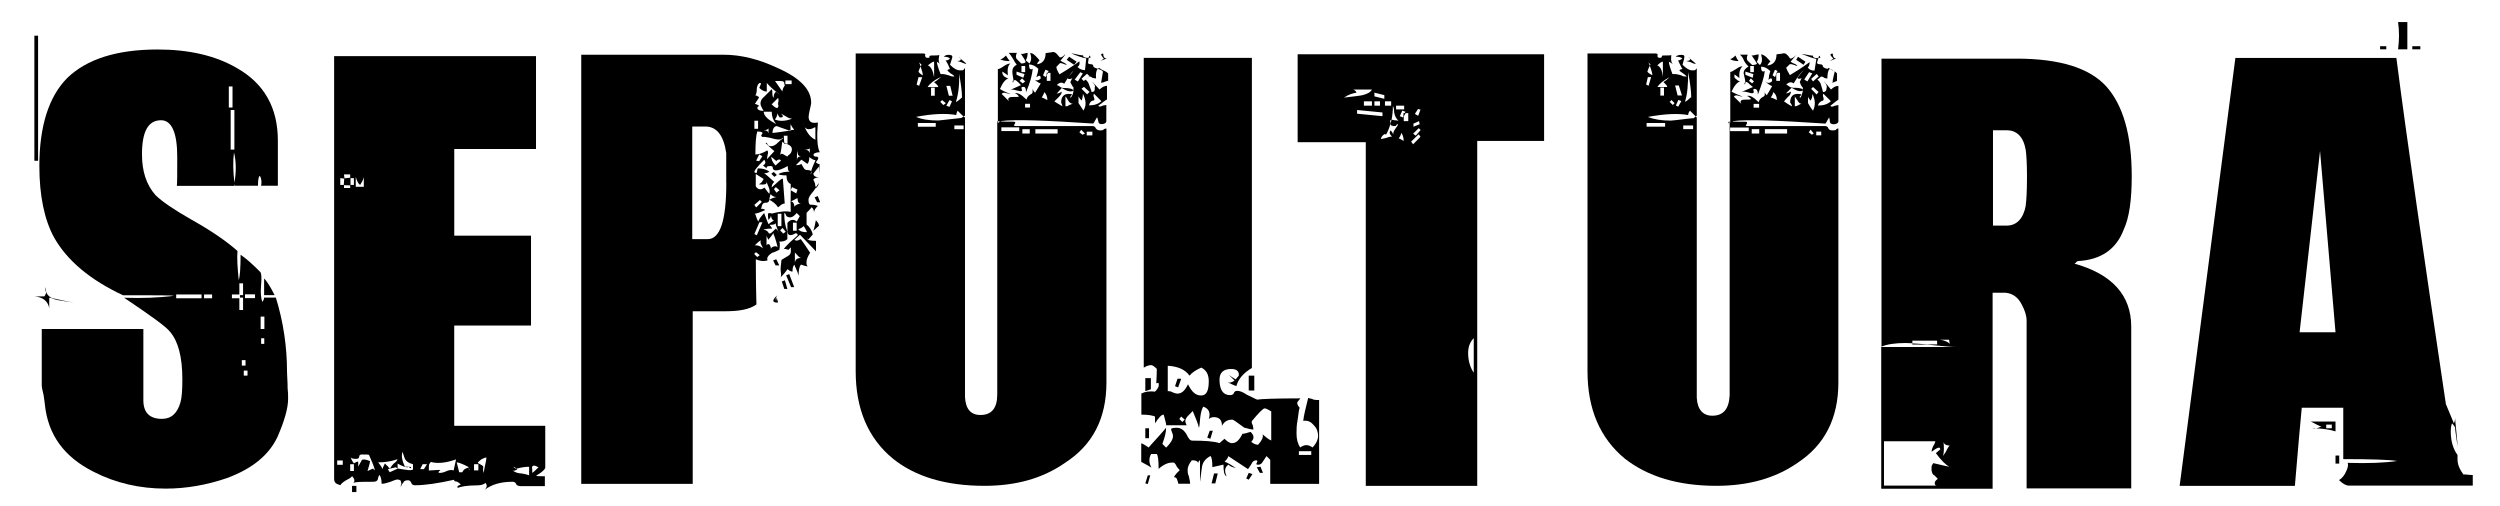 <!--
  SVG Music Logos
  Sepultura - Nation v1.0.0
  https://github.com/tiagoporto/svg-music-logos
  Copyright (c) 2016-2018 Tiago Porto (http://tiagoporto.com)
-->
<svg xmlns="http://www.w3.org/2000/svg" viewBox="0 0 200 40.5">
  <rect x="192.984" y="3.697" width=".644" height=".248"/>
  <path d="M192.588 3.944v-2.18h-.743c.1.694.1 1.437 0 2.18h.743z"/>
  <rect x="190.408" y="3.697" width=".495" height=".248"/>
  <path d="M197.096 37.978c-.347-.446-.495-.842-.495-1.238v-.347c-.34-.446-.54-1.09-.54-1.883 0-.297.05-.545.1-.644.2.198.25.347.25.347 0 .198.05.495.1.842s.1.644.1.743c0-.248-.05-.694-.1-1.24-.05-.544-.1-.89-.1-1.138 0 .198-.05.347-.1.446-.29-.694-.49-1.19-.64-1.536-1.78-11.94-3.12-21.154-3.96-27.693h-12.88l-4.46 34.232h9.22c.25-3.08.45-5.16.55-6.25h3.32v4.11c2.28 0 3.71.05 4.31.15-.99.15-2.33.2-3.96.15.05.1.05.34-.1.64-.14.34-.34.59-.59.74.3.29.55.44.79.44h9.91V38c-.29 0-.54-.05-.69-.05zm-13.128-11.394l1.635-14.515 1.238 14.51h-2.87z"/>
  <path d="M185.008 34.263c.743 0 1.387.1 1.833.248v-.79h-1.98c.4.2.65.35.84.4-.29.15-.54.2-.69.15zm1.09-.297h.446v.297h-.446v-.297z"/>
  <rect x="186.841" y="36.443" width=".297" height=".644"/>
  <path d="M165.985 21.085c.148-.148.198-.198.248-.198 1.833-.1 3.072-.94 3.666-2.526.44-.94.64-2.37.64-4.26 0-3.31-.7-5.69-2.03-7.18-1.34-1.48-3.72-2.23-7.19-2.23h-10.8v23.04c.44-.19 1.09-.29 1.93-.29.15 0 .34.01.54.02v-.21h1.98v.3h-.83c-.41-.03-.86-.07-1.15-.08v.09l1.23.01.4.04c.94.1 1.58.15 1.93.15h-6.05V39.1h8.91V23.42h1.04c.54.05.99.347 1.29.94.24.447.39.893.39 1.29v13.42h8.37V26.14c0-2.528-1.54-4.213-4.56-5.055zm-10.85 6.094h.793l.05.34c-.1-.15-.397-.3-.843-.35zm-.446 10.79l.34.34c-.15.1-.25.2-.25.34 0 .15.05.2.2.2h-4.26V35.3h4.11c0 .05-.05.198-.15.347-.1.197-.15.346-.15.494.44-.34.69-.44.69-.19l-.35.3c.44.6.79.94 1.09 1.09-.05 0-.5-.1-1.29-.29 0 0-.05.05-.1.15-.05.05-.05.2-.05.35 0 .15.05.3.15.45zm1.04-1.93c-.15.25-.25.39-.3.44.1-.25.1-.65.05-1.19 0 .2.15.35.49.35-.05.05-.15.19-.25.39zm6.34-19.62c-.2 1.09-.75 1.63-1.54 1.63h-1.09v-7.63h1.09c.79 0 1.34.49 1.53 1.58.05.34.1 1.09.1 2.13 0 1.19-.05 1.93-.1 2.28z"/>
  <path d="M146.515 6.62c.1 0 .248-.05.446-.148v-.595c-.09-.132-.3-.24-.48-.3-.1-.085-.18-.146-.21-.146l-.06.08c-.24-.05-.38-.13-.38-.22 0-.1-.1-.15-.25-.15-.2 0-.25-.1-.2-.2.03-.11.06-.2.09-.29.09-.01.17-.05.17-.05-.05-.1-.1-.15-.1-.15-.02.06-.05.13-.08.19-.02.01-.04.01-.07.01-.29 0-.39-.1-.34-.2-.05 0-.19 0-.39-.05-.25-.04-.44-.09-.54-.09.5.2.89.35 1.19.4l-.15.94c-.19 0-.39-.05-.54-.24.1-.1.15-.25.15-.44-.69.5-1.24.84-1.58 1.04-.15-.25-.25-.44-.3-.59l.3-.29c.1 0 .15 0 .3.05s.25.1.3.1c-.05-.1-.15-.15-.29-.2-.1-.05-.2-.1-.25-.15.2-.25.35-.4.45-.54-.2.2-.34.3-.49.3-.15-.25-.29-.35-.34-.39-.1-.05-.2-.05-.35 0-.2 0-.3.05-.4.05 0 .54-.25.84-.74.89.1-.15.15-.25.25-.3-.05-.1-.15-.19-.34-.39-.2-.15-.3-.2-.4-.2.1.4.1.65-.1.85l-.25-.25c.1-.15.15-.35.15-.6 0 0-.1 0-.29.05-.15.05-.25.05-.29 0 .25.35.4.6.45.7-.05.05-.2.1-.39.1l-.35-.34c-.1-.1-.1-.3 0-.49h-.64c.15.1.25.25.35.5.1.2.25.35.35.45-.25.15-.39.3-.39.54 0 .05.05.2.1.45.026.11.034.19.03.27-.055.03-.09.09-.03.18.02-.04.04-.11.05-.18.025-.01.047-.02.1-.02.1.05.15.1.247.2.1.1.2.15.25.2-.45.2-.8.35-1.04.45.194-.1.34-.1.54-.05s.35.1.397.1c.148 0 .198-.05.148-.2-.05-.1 0-.15.1-.15.15 0 .25.15.25.45.3-.79.5-1.39.55-1.88-.2.1-.3 0-.3-.343.3 0 .54.15.74.35 0 .05-.05.15-.1.35 0 .2-.05.3-.05.35.2-.19.3-.15.3.1-.2.2-.39.2-.64-.05.25.25.49.4.64.45-.19.35-.34.59-.44.74-.1-.15-.2-.25-.2-.35.05.1.05.2.05.3 0 .05-.05.15-.2.2-.142.1-.242.2-.29.4-.43-.43-.74-.59-.95-.49.08-.01.18.06.36.24-.1.044-.245.044-.54.044-.3 0-.4.15-.25.35l-.6-.59c.05-.1.15-.1.25-.1.2.05.35.1.45.1-.4-.15-.698-.3-.89-.395.192-.45.44-.74.69-.84-.1 0-.2-.05-.3-.15-.15-.1-.2-.2-.15-.3v-.1l.393.3c-.05-.45.05-.79.25-.94-.15 0-.296.05-.494.2-.25.15-.392.25-.49.25V9.8c-.02.01-.04.022-.05.022v21.8c-.05 1.09-.497 1.635-1.39 1.635-.74 0-1.19-.49-1.24-1.432V9.4l-.08-.084-.17.137c-.64.05-1.24.15-1.83.197-.74 0-1.34-.098-1.83-.296 1.34-.25 2.43-.297 3.22-.15 0-.1.05-.25.15-.346l.46.46.08-.064V5.48s-.05 0-.1.1c0 .048-.1.048-.29.048-.2 0-.45-.148-.75-.446.1-.347.15-.545.15-.644 0-.1-.05-.15-.25-.15s-.35.05-.45.15c.3 0 .445.05.544.148-.15.1-.25.15-.35.15.1.197.2.445.35.692-.144 0-.194.05-.244.1 0 .05.1.098.3.247.15.1.25.198.29.248-.15 0-.3 0-.45-.1-.2-.048-.35-.098-.495-.098h-.2c-.19-.495-.29-.842-.29-.99.2.098.3.197.398.247-.2-.1-.25-.347-.2-.793 0 .05-.2.05-.6.05-.15 0-.2.04-.15.09 0 .05-.05.1-.2.1-.1 0-.2-.1-.15-.2.05-.1-.05-.15-.15-.15H127V29.7c0 3.023 1 5.35 2.98 6.986 1.83 1.436 4.26 2.18 7.33 2.18 2.53 0 4.71-.596 6.49-1.834 2.18-1.437 3.27-3.567 3.27-6.44v-20.31c-.05 0-.1 0-.15.05-.05.098-.15.098-.346.098-.15 0-.25-.05-.3-.148-.05-.15-.15-.198-.3-.198h-6.19c-.15 0-.15-.05-.05-.15.05-.147.05-.197-.1-.197h-.54c-.16 0-.33-.01-.49-.013l.05-.036c1.14-.15 3.62-.05 7.38.2.05-.05.1-.15.15-.25.05-.1.1-.147.15-.247 0 .05.05.15.05.3s.1.25.29.25c.25 0 .398-.1.398-.25V8.41s-.1 0-.29.05c-.2.1-.3.1-.35 0 .248-.198.495-.396.64-.495V6.87c-.2 0-.4.1-.593.296-.2-.248-.4-.495-.55-.644 0 0 .05.1.15.2.05.147.1.247.05.296 0 .248-.1.347-.29.347 0-.05-.05-.198-.15-.545-.05-.198-.15-.347-.3-.446l.3-.248c.05 0 .15 0 .25.1.1.05.2.05.25.05 0-.338.05-.58.15-.743.02 0 .032-.002.043 0 .08.014.15.04.22.065.05.04.12.088.175.133-.15.6-.2.9-.15.9zm-6.886-.644v-.248l.64.198-.05.297-.6-.247zm.54.693l-.25-.2.15-.2.25.25-.15.15zm.15-.9h-.3v-.49h.29v.49zm-7.19 1.88h-.3v-.64h.29v.64zm1.14.89l-.2-.1.2-.45.24.1-.25.44zm.79-2.73c.14.79.24 1.48.24 1.98-.05 0-.15.09-.25.19s-.2.15-.25.15c.2-.6.25-1.39.25-2.33zm-.75 1.04l.25.79h-.35l-.2-.8h.29zM133.72 8l.25.25-.15.15-.25-.25.15-.148zm-.69-3.07v1.24c-.05-.546-.2-.843-.445-.94.2-.2.348-.3.447-.3zm.546 1.24c-.2.197-.4.346-.498.395.2.197.3.296.3.395h-.79c.15-.245.5-.543.99-.79zm-1.687-1.19c0 .05.1.1.15.2-.02.01-.04.055-.05.082.12.333.2.604.2.758-.2-.1-.35-.196-.4-.295.07-.228.14-.372.2-.46-.04-.097-.06-.173-.11-.283zm-.05 1.19h.25l-.2.692-.2-.1.14-.593zm1.38 3.962h-1.49V9.84h1.48v.297zm2.23.198h-.79v-.295h.79v.297zm9.86.2h.39v.297h-.4v-.298zm-.45-.15l.24.3-.15.1-.25-.2.15-.198zm-6.56-.643h.12l-.16.15.03-.15zm2.89.594h1.78v.35h-1.78v-.34zm-1.04 0h.59v.35h-.6v-.34zm-.25-.14v.3h-1.49v-.29h1.48zm.84-1.58h-.45v-.3h.44v.3zM142 5.58l.2.097-.055.135-.045.01-.01.126-.09.22-.196-.15.197-.447zm-.346 2.23c.148-.2.198-.35.198-.448.198.15.297.344.297.64-.2-.1-.4-.197-.5-.197zm.743-1.34h-.296v-.52l.06-.125h.24v.645zm1.487 1.932c-.15.1-.248.1-.298.1v-.79s.05.1.197.294c.1.198.198.297.347.297-.05 0-.147.05-.247.1zm.277-2.22c-.02.034-.07.15-.18.384.1.297.2.396.2.396.05 0 .05.09.05.25v.05c-.05.2-.1.4-.19.55-.1 0-.1-.1.05-.2.05-.05 0-.1-.29-.1-.39 0-.59.25-.59.695.1.1.15.25.15.3-.29-.145-.49-.294-.64-.393.05-.05.15-.2.3-.347.2-.15.25-.3.25-.45-.15.1-.25.15-.39.15l.45-.446c.4.25.69.35.94.2v-.01c-.1-.15-.35-.19-.79-.19-.15 0-.3-.05-.4-.15-.1-.05-.14-.1-.19-.1.2-.2.4-.25.6-.1.35-.59.64-.94.79-1.04-.24.25-.39.5-.49.6.05.1.23.1.42-.03zm.17.19l.4-.6.25.1-.39.644-.24-.148zm.7 2.473c-.2-.25-.3-.448-.39-.597v-.54c0 .1.1.195.2.344.1-.14.15-.29.15-.54.25.5.25.94.05 1.34zm.79-.795c.05 0 .1-.1.05-.25-.05-.1-.05-.25 0-.3l.6.593c-.25.25-.59.35-1.04.35.05-.196.2-.344.4-.394zm-.34-.69l-.15.2-.44-.45.15-.15.45.4zm-.44-.85l-.15-.2.45-.396.15.2-.44.395z"/>
  <path d="M146.614 4.786c.148-.05.248-.1.297-.1-.19 0-.29-.147-.29-.395-.25 0-.25.1.05.4-.2.15-.3.2-.35.2.05 0 .15-.05.3-.1z"/>
  <polygon points="144.435,4.935 143.84,4.539 143.692,4.786 144.286,5.183"/>
  <path d="M138.836 4.44c-.182.182-.337.282-.426.284.152.11.367.162.674.162-.15-.2-.198-.347-.248-.446z"/>
  <path d="M135.27 4.985c.198.1.347.15.396.1-.297-.25-.495-.397-.595-.546.25.19.15.34-.19.34.05 0 .15.05.4.1z"/>
  <path d="M103.812 4.34v7.036h5.45V38.87h8.916V11.276h5.35V4.34h-19.716zm9.264 5.55l.446-.2.05.25-.496.197V9.89zm-.68-.862l-.113.02-.015.267-.035.08-.248-.1.198-.446.248.09-.03.08zm-.708-.575h.644v.297h-.644v-.297zm-.89-.347h.494v.347h-.495v-.347zm-.844-.694l.793.198v.297l-.793-.198v-.3zm0 .694h.446v.347h-.446v-.347zm-1.684-.942h1.486c-.1.198-.347.347-.743.446-.198.05-.693.1-1.486.198.347-.248.694-.347.99-.396-.05-.15-.148-.198-.247-.248zm1.486.942v.347h-.644v-.347h.644zm-1.188.99V8.8l2.03.197v.297l-2.03-.197zm2.823.99c.2 0 .3 0 .3-.05.05-.098.1-.098.15-.098 0 .05-.05.15-.2.347-.15.198-.19.347-.19.495 0-.1-.1-.248-.19-.347-.15.148-.1.297.1.495-.1 0-.2 0-.44.1-.25.048-.39.098-.44.098 0-.1.05-.198.15-.297.1-.1.2-.15.25-.05.16-.28.27-.57.35-.86 0-.02-.01-.02 0-.04 0-.1 0-.2-.05-.2.03-.05.08-.08.14-.08.07-.36.11-.72.11-1.11.05.05.1.25.1.49.05.29.15.49.35.69 0 0-.1-.05-.35-.05-.07-.03-.14-.04-.21-.03-.02.1-.05.2-.08.31-.01.11.06.16.19.16zm.5.992c.15-.198.2-.347.2-.446.15.148.2.396.2.644-.2-.1-.29-.198-.39-.198zm.75-1.387h-.34v-.38l.15-.26h.21v.65zm.4 1.84l-.15-.2.6-.59.15.2-.59.6zm.2-.69l-.19-.15.45-.44.15.15-.39.45zm.2-1.58l-.25-.15.25-.39.2.05-.19.5zm4.46 20.56c-.3-.44-.45-.99-.45-1.58 0-.49.15-.89.45-1.19v2.78z"/>
  <path d="M105.05 31.934c-.248-.05-.396-.1-.396-.1-.198.793-.347 1.388-.396 1.834.347-.05.595.05.842.347.248.248.347.545.347.842 0 .297-.15.644-.446.94-.34-.247-.64-.247-.99 0-.19-.296-.29-.643-.29-1.138 0-.3 0-.65.1-1.14.05-.45.1-.75.15-.9-.19-.2-.24-.4-.14-.5l.2-.25c-1.98 0-3.17.05-3.46.1-.15-.05-.39-.2-.84-.4-.29-.2-.54-.3-.74-.3-.15 0-.25.05-.29.2-.05.09-.15.14-.3.14-.54 0-.84-.4-.84-1.24 0-.55.3-.85.94-.85.45 0 .65.2.6.54l-.25.29c-.25-.15-.39-.25-.54-.35l.45.44c-.1.09-.29.19-.59.19.05 0 .2 0 .35.1.2.1.34.15.39.15.15-.54.55-1.04 1.24-1.44V4.63H91.5V29.4c.05 0 .15-.05.2-.1.1-.04.25-.09.395-.09.1 0 .25.1.448.3 0 .62-.04 1-.043 1.16.02-.02.052-.03.1-.03.1-.05.1.05.1.2 0 .1-.1.3-.3.49-.444-.05-.79 0-1.09.15v1.69c.497 0 .844.05 1.09.15v.545c.3-.446.497-.694.696-.694.1.4.2.7.2.85h1.63c-.05-.15-.1-.24-.1-.34 0-.15.1-.3.25-.45l.344-.35c.25.59.447 1.09.496 1.34.05-.1.05-.35.1-.79.048-.45.147-.75.247-.9.445.15.594.49.445.99.1-.1.25-.15.398-.15.45 0 .65.24.65.69.2-.35.447-.49.843-.49.05 0 .34.19.94.64.05 0 .15.05.39.1.2.05.29.05.34.05 0-.05 0-.15-.05-.35-.1-.15-.1-.3-.05-.35.54-.65.89-.99.99-.99.15 0 .29.1.54.24v2.33c-.25-.1-.45-.3-.7-.5.1.2-.05.5-.35.84-.2 0-.4-.1-.55-.24.25-.25.25-.49-.05-.79-.05 0-.15.05-.35.1-.15.05-.25.05-.3.05-.25.5-.5.75-.84.75-.2 0-.4-.15-.6-.35l-.4.35c-.45-.15-1.19-.2-2.18-.2-.15 0-.3-.15-.45-.49-.2-.34-.45-.54-.79-.54-.3 0-.45.05-.45.1s0 .1.05.2c.05.15.1.25.1.35 0 .3-.2.59-.55.94l-.3-.3c.2-.54.3-.94.3-1.29-.15.2-.4.45-.69.79-.3.34-.55.59-.7.79-.3-.2-.45-.29-.6-.34v1.49c.46.25.73.39.82.46-.22-.38-.22-.76-.03-1.09h.45c.1.1.15.49.15 1.19.39-.35.79-.55 1.24-.5.05.05.15.15.2.3.1.15.2.25.25.3-.4.39-.55.59-.35.59.1 0 .15.15.24.5h.94c0-.15-.05-.35-.1-.6-.1-.2-.1-.39-.1-.49 0-.25.1-.49.34-.79.35 0 .5.1.5.25 0-.1.05-.2.15-.25v1.74c.05-.4.1-.74.15-1.14.05-.45.3-.74.69-.94.1.1.15.4.15.89l.89-.2c0 .55.05.84.25.94-.2-.44-.15-.74.15-.94.05.05.15.15.34.2.19.05.29.1.34.15-.4-.3-.74-.5-.99-.59.2-.195.29-.344.29-.443.74.496 1.28.84 1.58 1.04.05-.05.15-.2.3-.45.05-.15.2-.25.35-.25.1 0 .15.05.05.2-.05.1-.05.15.1.15.14 0 .29-.05.39-.25l.29-.44.3.294v1.93h3.91V32c-.14.005-.29.005-.54-.045zm-10.453 1.834l-.248-.248.14-.198.29.248-.2.198zm1.486-2.13c-.446 0-.743-.298-1.04-.893-.248.495-.495.743-.842.743-.14 0-.24-.05-.39-.1-.15-.098-.29-.098-.39-.098v-2.03c.8.05 1.39.297 1.74.792.2-.248.5-.446.94-.644.4.198.6.545.6 1.09 0 .792-.2 1.14-.6 1.14zm8.818 4.755h-.99v-.297h.99v.297z"/>
  <polygon points="100.542,37.384 100.79,37.83 101.037,37.83 100.839,37.335"/>
  <polygon points="99.7,38.276 99.898,38.375 100.195,37.929 99.898,37.83"/>
  <polygon points="96.777,34.461 96.579,35.006 96.826,35.105 97.025,34.461"/>
  <polygon points="96.926,38.672 97.223,38.672 97.421,37.879 97.124,37.879"/>
  <rect x="91.625" y="34.263" width=".297" height=".793"/>
  <polygon points="91.625,38.672 91.823,38.721 92.021,38.028 91.823,38.028"/>
  <polygon points="94.003,30.894 94.25,30.993 94.498,30.3 94.201,30.3"/>
  <rect x="99.898" y="30.052" width=".446" height="1.189"/>
  <polygon points="91.625,30.25 92.071,30.25 92.071,31.142 91.625,31.29 91.625,30.25"/>
  <path d="M88.652 6.47v-.593c-.14-.14-.297-.22-.476-.277-.107-.084-.237-.17-.267-.17-.02.015-.04.05-.06.075-.24-.053-.39-.137-.39-.223 0-.1-.05-.148-.25-.148-.15 0-.2-.1-.15-.198 0-.11.02-.2.04-.29.08-.017.16-.057.16-.057-.05-.1-.1-.15-.1-.15-.02.05-.05.12-.07.18-.03 0-.05.01-.08.01-.25 0-.4-.1-.35-.2-.05 0-.15 0-.4-.05-.2-.05-.4-.1-.55-.1.49.2.89.35 1.19.39l-.1.94c-.2 0-.4-.05-.6-.25.15-.1.2-.25.15-.45-.69.49-1.24.84-1.59 1.04-.15-.25-.25-.45-.25-.6l.29-.3c.05 0 .15 0 .25.05.15.05.25.1.29.1-.05-.1-.15-.15-.25-.2-.1-.05-.2-.1-.25-.15.2-.25.35-.4.4-.55-.15.2-.3.3-.45.3-.2-.25-.3-.35-.39-.4-.1-.05-.2-.05-.35 0-.15 0-.3.05-.4.05 0 .54-.25.84-.69.89.05-.15.15-.25.2-.3-.05-.1-.15-.2-.35-.4-.15-.15-.3-.2-.4-.2.14.39.09.64-.05.84l-.3-.25c.1-.15.15-.35.15-.6 0 0-.1 0-.25.05s-.25.05-.3 0c.24.35.39.6.39.7-.05.05-.15.1-.35.1l-.35-.35c-.1-.1-.1-.3 0-.5h-.65c.1.1.2.25.35.49.1.2.2.35.29.45-.25.15-.35.3-.35.55 0 .05 0 .2.05.45.02.09.03.18.04.25-.07.04-.1.1-.04.19.02-.04.05-.12.06-.18.03-.01.08-.02.14-.02.05.05.15.1.25.2l.19.2c-.45.2-.79.35-.99.44.15-.1.34-.1.49-.05.25.05.4.1.45.1.15 0 .15-.05.1-.2-.05-.1 0-.15.15-.15s.2.14.2.44c.34-.79.49-1.39.54-1.88-.2.1-.3 0-.3-.35.29 0 .54.14.74.34 0 .05 0 .15-.05.34-.05.2-.1.29-.1.34.25-.19.35-.15.35.1-.15.15-.32.19-.48.1.17.15.33.26.48.3-.2.34-.35.59-.45.74-.15-.15-.2-.25-.2-.35v.3c0 .05-.05.15-.19.2-.15.1-.25.2-.3.4-.43-.43-.74-.59-.95-.49.09-.01.21.06.35.24-.05.04-.24.04-.54.04-.3 0-.4.15-.25.35l-.59-.59c.05-.1.15-.1.25-.1.2.05.35.1.45.1-.4-.15-.7-.3-.84-.4.19-.45.39-.75.69-.85-.1 0-.2-.05-.35-.15-.1-.098-.15-.197-.15-.296v-.1l.44.3c-.05-.45 0-.795.2-.94-.1 0-.3.05-.5.194s-.4.25-.5.25V9.7H80l-.17.15V9.7h-.05v21.86c0 1.09-.45 1.638-1.34 1.638-.794 0-1.19-.493-1.24-1.435V9.395c-.02 0-.06-.03-.11-.075l-.19.12c-.597.05-1.24.15-1.835.2-.74 0-1.336-.09-1.78-.29 1.29-.25 2.38-.3 3.22-.15 0-.1.05-.25.1-.347.23.228.384.384.484.47l.11-.074V5.48c-.05 0-.1 0-.1.1-.05.048-.15.048-.3.048-.25 0-.5-.148-.8-.446.1-.347.19-.545.19-.644 0-.1-.1-.15-.296-.15s-.29.05-.39.15c.25 0 .396.05.495.148-.1.1-.2.15-.35.15.15.197.25.445.35.692-.1 0-.2.05-.2.1s.1.098.25.247c.2.1.296.198.296.248-.1 0-.25 0-.45-.1-.2-.048-.348-.098-.496-.098h-.15c-.2-.495-.3-.842-.3-.99.15.098.298.197.348.247-.2-.1-.25-.347-.15-.793-.05.05-.25.05-.6.05-.146 0-.196.04-.196.09.05.05 0 .1-.15.1-.145 0-.195-.1-.195-.2.05-.1 0-.15-.15-.15h-5.4V29.7c0 3.023.99 5.35 2.97 6.986 1.78 1.436 4.21 2.18 7.33 2.18 2.53 0 4.66-.596 6.44-1.834 2.23-1.437 3.32-3.567 3.32-6.44v-20.31c-.05 0-.1 0-.2.05-.05.098-.15.098-.345.098-.1 0-.2-.05-.3-.148-.05-.15-.15-.198-.3-.198h-6.1c-.15 0-.2-.05-.1-.15.1-.148.05-.198-.1-.198h-.54c-.14 0-.29-.017-.47-.02l.02-.03c1.14-.15 3.62-.05 7.38.198.05-.05.1-.15.15-.248.05-.1.1-.148.15-.248.05.05.05.148.1.297 0 .147.1.247.247.247.25 0 .4-.1.4-.248V8.402s-.1 0-.297.05c-.2.1-.293.1-.343 0 .296-.198.494-.396.693-.495v-1.09c-.2 0-.398.1-.597.297-.247-.248-.445-.495-.594-.644 0 0 .05.1.15.2.1.147.1.247.05.296.05.248-.05.347-.242.347 0-.05-.05-.198-.19-.545-.05-.198-.15-.347-.3-.446l.3-.248c.05 0 .15 0 .25.1.15.05.25.05.3.05-.04-.34 0-.586.11-.748.03 0 .07 0 .09.004.06.01.14.052.21.078.04.035.08.066.14.12l-.15.892c.1 0 .25-.05.494-.15zm-7.332-.494v-.248l.644.198-.1.297-.544-.247zm.496.693l-.248-.2.198-.2.248.25-.198.15zm.198-.9h-.297v-.49h.297v.49zM74.78 7.66h-.296v-.644h.297v.644zm1.933-1.833c.15.793.248 1.486.248 1.982-.05 0-.09.09-.24.19-.1.1-.2.15-.25.15.2-.6.3-1.39.25-2.33zm-.694 1.04l.19.793h-.3l-.2-.793h.3zm-.05 1.14l.19.1-.2.445-.25-.1.25-.445zm-.3.247l-.2.15-.25-.25.15-.147.3.247zm-.94-3.32v1.24c-.1-.546-.25-.843-.5-.942.24-.198.39-.297.49-.297zm.54 1.24c-.25.198-.4.346-.55.396.25.198.34.297.34.396h-.85c.15-.247.49-.545 1.04-.792zm-1.74-1.19l.2.2c-.02.018-.05.077-.08.136.1.306.18.56.18.706-.2-.1-.3-.198-.35-.297.06-.19.12-.32.17-.41-.04-.11-.07-.21-.12-.34zm-.05 1.19h.3l-.25.693-.2-.1.15-.593zm1.39 3.963h-1.44V9.84h1.43v.297zm2.23.198h-.75v-.297h.74v.297zm9.85.198h.44v.297h-.45v-.297zm-.45-.148l.3.297-.2.1-.25-.2.15-.197zm-3.67-.05h1.78v.347h-1.78v-.347zm-1.04 0h.59v.347h-.59v-.347zm-.25-.148v.297h-1.43v-.297h1.44zM82.4 8.6h-.394v-.296h.396V8.6zm1.24-3.02l.25.098-.068.135-.08.014-.017.182-.084.16-.2-.15.2-.45zm-.3 2.23c.1-.2.2-.348.2-.447.15.15.25.347.25.644-.2-.1-.35-.198-.447-.198zm.697-1.34h-.295v-.466l.1-.177h.196v.644zm1.488 1.933c-.09.1-.19.1-.29.1V7.71s.1.1.2.297c.1.198.25.297.4.297-.05 0-.15.05-.3.1zm.31-2.215c-.04.043-.11.156-.21.382.15.297.2.396.25.396v.298c0 .197-.1.395-.2.544-.1 0-.05-.1.05-.198.1-.05 0-.1-.24-.1-.394 0-.593.25-.593.694.05.1.1.248.1.297-.25-.14-.496-.29-.645-.39l.346-.34c.15-.15.25-.29.25-.44-.15.1-.3.15-.4.15l.397-.44c.398.25.745.35.94.2-.096-.15-.344-.2-.74-.2-.2 0-.297-.05-.396-.15-.1-.04-.2-.09-.2-.09.198-.2.396-.25.595-.1.1-.17.19-.31.27-.44h-.02l.1-.12c.16-.25.29-.41.39-.47l-.39.47c-.03.04-.06.08-.09.13.09.08.23.07.44-.04zm.14.184l.45-.595.2.1-.394.643-.25-.148zm.7 2.477c-.15-.25-.295-.45-.394-.6v-.54c.05.1.1.19.25.34.05-.15.1-.3.1-.55.25.49.3.94.05 1.33zm.794-.8c.1 0 .1-.1.05-.25-.05-.1-.05-.25 0-.3l.59.59c-.25.25-.6.34-.99.34.05-.2.14-.35.34-.4zm-.3-.7l-.2.2-.45-.45.2-.15.44.4zm-.45-.85l-.2-.2.44-.4.2.19-.45.39z"/>
  <polygon points="86.126,4.935 85.531,4.539 85.333,4.786 85.927,5.183"/>
  <path d="M76.91 4.985c.25.1.348.15.397.1-.297-.25-.495-.397-.595-.546.248.19.198.34-.148.34 0 0 .15.05.347.1z"/>
  <path d="M88.256 4.786c.148-.05.248-.1.297-.1-.198 0-.297-.147-.297-.395-.248 0-.198.1.05.4-.198.15-.297.2-.347.2.04 0 .14-.05.29-.1z"/>
  <path d="M80.478 4.44c-.248.248-.396.347-.495.248.148.15.396.198.793.198-.15-.2-.248-.347-.298-.446z"/>
  <polygon points="65.17,15.785 65.368,16.181 65.616,16.181 65.418,15.685"/>
  <path d="M65.07 18.46l.447-.396c0-.1-.05-.248-.248-.446-.05.247-.1.544-.2.842z"/>
  <polygon points="62.545,22.522 62.743,23.116 62.99,23.116 62.792,22.423"/>
  <path d="M62.1 23.765v.292c-.066-.096-.05-.193 0-.29v-.007.005c.026-.05.047-.102.098-.153-.446.396-.446.595 0 .595.05 0 .05-.05 0-.198-.05-.1-.096-.2-.098-.25z"/>
  <polygon points="61.851,20.838 62.049,21.234 62.347,21.234 62.099,20.739"/>
  <polygon points="62.891,22.026 63.288,22.968 63.535,22.968 63.139,21.927"/>
  <polygon points="61.703,13.902 61.95,14.15 62.148,14.001 61.901,13.753"/>
  <path d="M64.675 19.153l.347-.396c-.1-.396-.297-.644-.495-.793v-.94c.198-.2.347-.348.396-.447.148.1.198.248.198.446 0-.198.1-.347.3-.545-.1-.05-.29-.1-.54-.1-.15 0-.2-.098-.2-.395 0-.198.15-.396.4-.694l.18-.26c.01 0 .02 0 .03.01.15-.15.2-.25.2-.4-.03.08-.13.21-.22.34-.04-.07-.07-.18-.07-.3-.05-.15-.1-.25-.14-.3.1-.15.3-.2.5-.2-.34 0-.49-.1-.49-.3.2-.25.35-.45.45-.55v.59l.05-.79c-.1 0-.2-.05-.3-.15.25-.3.25-.45 0-.45-.14 0-.19-.05-.19-.2.1-.1.3-.15.5-.15-.2-.4-.25-1.19-.15-2.38-.49.1-.74-.05-.74-.45 0-.15.05-.35.1-.6s.1-.4.1-.45c.05-1.09-.84-2.03-2.62-2.83-1.58-.75-3.02-1.09-4.36-1.09H46.5v34.33h8.917V24.9h2.626c1.09 0 1.93-.148 2.473-.545 0-.198-.05-1.387-.05-3.616.298.14.595.19.942.09-.1-.2.05-.4.347-.6.198-.05.396-.15.595-.25.05-.3.05-.5 0-.65.292 0 .49-.05.64-.2v-.6c-.198-.5-.248-.94-.248-1.49.05 0 .1.05.15.2.05.1.15.15.35.15.1 0 .296-.1.494-.35l.248.25c-.148.25-.197.35-.247.44-.198-.2-.495-.2-.743.1v.54c0 .29.05.44.248.44.1 0 .25-.05.397-.15.05 0 .15 0 .19.15-.05.05-.25.25-.6.54-.3.3-.5.49-.55.64 0-.1.15-.1.39 0l.15-.15c0-.05.05-.05.05 0v.25c0 .15-.05.3-.25.4-.15.1-.35.2-.5.3-.05.44-.1.74-.05.99.05.3 0 .45-.1.49.34-.34.54-.59.64-.74.1.1.25.2.39.2 0-.3.05-.45.15-.55.19.44.34.79.34.89 0-.45.05-.75.19-.9.05 0 .15.05.3.1.1 0 .19.05.24.05-.1-.1-.1-.2-.1-.35 0-.2.1-.45.29-.75-.3-.45-.55-.84-.75-1.09-.25.15-.4.15-.5.05l.44-.4c.59.59 1.04 1.09 1.28 1.33v-.84c-.44 0-.69-.05-.69-.2zm-.94-.693h-.298v-.644h.297v.644zm.346 2.18c-.34 0-.49.148-.49.445v-.89c.25.296.4.444.5.444zm.26-10.54c.06.14.2.236.34.236.2 0 .3-.05.4-.1.05-.048.1-.048.15-.048v.99c-.37-.168-.67-.526-.88-1.078 0-.005-.01-.007-.01-.012-.05-.15-.1-.248-.1-.297.03.12.07.21.11.31zm.44 1.72v.496c0-.198-.15-.347-.44-.347.3 0 .45-.05.45-.15zm-.99.25c0 .296.1.445.3.445-.24 0-.34.1-.34.347 0-.496 0-.744.05-.793zm.3.693c.25.148.4.297.5.347.1-.1.15-.248.15-.545.2.148.35.248.5.248-.19.393-.3.69-.35.895.04.062.03.147-.04.245 0-.05.02-.14.05-.245-.04-.064-.14-.102-.29-.102-.15 0-.25-.05-.3-.15-.1-.147-.15-.247-.2-.346-.15.1-.29.1-.44.1l.45-.447zm-2.77-.694c-.34.19-.64.29-.89.29 0-.89.05-1.54.15-1.84.4 0 .5.1.35.25-.05.05-.05.15.1.2.05-.05.25 0 .55.05.3.09.55.14.65.14.15 0 .25 0 .3-.05 0-.05.05-.05.15-.05-.1.05-.25.15-.45.35-.19.2-.39.29-.54.29-.14 0-.24-.05-.29-.15-.05-.15-.1-.15-.15-.1.45.45.7.64.7.64l-.59.64s0-.1.05-.35c.05-.15.05-.3-.05-.35zm-.34.44l-.25.39-.24-.05.25-.5.25.15zm1.29-4.06c0 .29-.2.24-.54-.1l.5-.5c.05 0 .05.1.05.24-.05.19-.05.29 0 .34zm-.79 1.78v.49c0-.2-.14-.3-.39-.3.25 0 .4-.1.4-.2zm-.39-1.29h.65c0 .44.15.74.35.99-.64-.35-.99-.65-.99-.99zm.99 3.96c.15-.15.3-.2.4-.05l-.44.39c-.24-.25-.34-.5-.34-.7l.4.34zm.32-.51c.04-.1.11-.45.18-1.08 0 .05.07.1.15.14l.01.05h.16c.04.01.07.03.1.04.25.1.35.24.35.39 0 .14-.05.29-.15.39-.15.1-.19.15-.19.2-.05 0-.15-.05-.3-.15-.14-.09-.23-.09-.28-.01zm.33-1.53H63v.64l-.16-.04c-.045-.02-.074-.03-.104-.05l-.033-.56zm.5-.41v.05l-.11-.04c-.51.07-.97.15-1.32.18 0-.35.15-.55.35-.55 0 0 .32.13.98.35l.11-.02v-.49c.1.2.2.35.3.45-.11.01-.19.03-.3.04zm-.4-4.01h.5v.29h-.5v-.29zm.5 3.07c-.54.2-.99.2-1.34.05.15-.2.2-.35.2-.5.05.15.1.24.2.34.3 0 .3-.1.1-.3.05 0 .15.1.35.19.2.15.4.2.5.2zm-.84-3.02c.15 0 .25.05.25.15 0 .14.05.19.05.19-.15.19-.2.39-.2.49-.24-.35-.44-.64-.59-.84h.5zM60.4 7.63c.1-.05.147-.25.147-.596.05-.248.15-.396.25-.396s.1.046.05.145c-.05.15-.1.2-.1.25.2.195.398.294.597.294v-.69c.27.306.51.52.738.7.002 0 .003-.003.006-.01l.297.25c-.095-.06-.2-.15-.306-.24-.14.1-.19.296-.19.49-.05-.05-.1-.15-.1-.347 0-.145 0-.244-.05-.343l-.6.596c-.2.15-.3.348-.3.546 0 .15.1.34.25.59-.35 0-.5-.1-.5-.25 0-.05.05-.1.15-.15-.15-.1-.25-.15-.35-.15.14-.25.29-.4.34-.55-.15-.1-.25-.15-.35-.15zm-.05 2.03h.296v.644h-.295v-.64zm.445 6.34l.15.15-.45.446-.15-.2.45-.4zm.2-1.237c.247 0 .346-.05.346-.25 0 .1.05.25.15.445.1.25.1.4.05.547-.19-.2-.29-.4-.39-.498-.25.2-.49.2-.69-.1v-.99c.3.2.55.345.7.444-.05-.05-.1-.05-.15.1-.05.1-.15.2-.25.25-.09.05 0 .05.25.05zm-.25 3.02h.25l-.45 1.04-.194-.1.4-.94zm-2.64-3.16c0 3.02-.495 4.507-1.486 4.507h-1.24v-9.01h1.04c.94 0 1.48.745 1.68 2.13v2.38zm2.477 5.944l-.25-.25.15-.145.296.24-.195.15zm-.2-.94c.3-.3.446-.398.495-.398-.05.05-.05.15 0 .3.1.19.15.29.15.34-.15-.15-.35-.25-.644-.25zm1.486.1c-.145.05-.195.15-.195.196 0-.147-.05-.296-.15-.395-.15 0-.2.05-.2.15v-.844c0 .1.1.2.14.35.196-.25.345-.39.394-.54.2.5.3.89.35 1.14-.1-.1-.2-.1-.348-.05zm.4-1.14c0-.02-.015-.058-.03-.1-.03-.046-.08-.11-.17-.2-.25.25-.395.4-.494.4-.05 0-.1-.05-.15-.15-.1-.1-.2-.15-.345-.15.05-.05.29-.1.69-.1 0-.05-.1-.15-.2-.298.29 0 .49-.05.49-.15 0 .05 0 .2.1.39.03.12.06.19.08.25.04.06.05.1.03.1zm-.05-.497v-.99h.295v.99h-.3zm.642.45l-.198.144-.25-.25.19-.2.25.3zm-1.14-1.49h-.247c-.05.05-.05.25 0 .544.15-.15.2-.25.2-.35.05.29.15.39.25.39-.097.05-.246.15-.444.3-.05-.1-.15-.35-.35-.897-.3.35-.45.545-.45.694-.05-.05-.1-.14-.15-.29-.05-.2-.1-.3-.15-.35.14 0 .44-.1.84-.29-.1-.1-.25-.1-.35-.1.05-.05.05-.15.1-.29.05-.15.15-.2.35-.2.14 0 .24-.1.24-.34.05-.19.05-.29.1-.34.14.2.39.25.64.25-.15-.05-.4 0-.75.2.29.15.54.35.69.6 0 0 .1-.05.2-.15.1-.1.25-.15.34-.15l-.15-1.98c-.1-.05-.35.2-.89.69 0-.19.05-.29.2-.44-.5-.44-.74-.69-.84-.69.2 0 .35-.04.45-.14-.3-.2-.6-.25-.9-.25-.05 0-.05.1-.1.3 0 .1-.05.1-.2 0 0-.15.24-.44.79-.99.15.2.1.35-.1.45l.3.25c-.05-.15.05-.2.29-.2.15 0 .2.05.2.2.05.1.1.15.25.15.2 0 .5-.1.94-.35 0 .3.05.45.2.45-.39 0-.74.05-.94.2.05.05.25.1.64.1 0 .35.1.59.34.69v.5l.1-.25.44.2-.1.3-.44-.25-.01.93c-.02 0-.03.01-.04.01.02 0 .03.01.04.02l.01.77c-.35-.09-.85-.04-1.59.15zm.2-1.93l.147-.15.295.25-.25.195-.2-.296zm1.633 1.434c0-.26-.1-.4-.25-.44v-.02c.057-.02.13-.06.2-.09.15-.1.25-.15.3-.15 0 .3.1.44.296.44-.2 0-.4.05-.55.247zm.3 1.78c.2-.05.348-.15.447-.25.146.25.246.39.246.49-.3 0-.547-.05-.695-.25z"/>
  <path d="M43.62 37.434v-3.37h-7.282V26.04h6.143v-7.184h-6.14V11.92h6.54V4.49H26.73v33.835c0 .198.098.347.247.396.148.05.247.1.247.1.05-.1.198-.24.446-.39.297-.15.446-.25.495-.34.198.2.248.4.1.55.148-.1.693-.1 1.634-.1.19 0 .34-.1.34-.29.05-.15.1-.25.1-.25.1.05.19.3.19.7.2 0 .39-.05.69-.15.25-.1.44-.19.59-.19.1 0 .2.05.25.1 0 .05.05.15.05.25-.05.1-.05.2-.05.25.05-.14.1-.24.2-.34.05-.15.19-.2.39-.2.15 0 .2.1.25.2.05.15.15.2.3.2.79 0 1.83-.15 3.12-.44 0 .1.1.15.25.15.09.05.24.15.29.25-.25.05-.3.15-.25.25.25-.1.74-.2 1.48-.2.35 0 .6-.05.74-.2.15.15.15.35-.05.55.59-.45 1.34-.64 2.23-.64.1 0 .25.05.29.2.05.1.2.15.35.15h1.94v-.79c-.4 0-.65 0-.7-.05.35-.2.55-.35.69-.54zM28.46 14.15c.1.347.2.545.348.644.198-.297.297-.545.297-.644v.793h-.644v-.793zm-.418.1h.27v.544h-.27v-.545zm-.027-.3v.266l-.457.05-.04-.315h.497zm-.793.3l.315.038-.033.506h-.282v-.545zm.2 22.936h-.447v-.347h.446v.34zm.098-22.144v-.228l.495.015v.21h-.495zm.792 22.64h-.297v-.546h.297v.545zm1.536-.2l-.446.2c.1-.348.198-.645.198-.793-.347-.15-.545-.15-.644-.1 0 0-.1.19-.297.54v-.4c-.1 0-.2.05-.35.14-.15-.2-.25-.4-.25-.55 0 .15.15.19.44.19.14 0 .24-.05.24-.2 0-.1.1-.15.2-.15.39 0 .59 0 .59.05.25.59.44.99.44 1.19 0 .05-.05 0-.15-.15zm.94-.395c-.148.297-.197.396-.197.446 0-.05-.09-.248-.34-.545.45 0 .99-.05 1.54-.248 0 .1-.1.198-.29.347-.15.15-.25.297-.29.396-.1-.05-.15-.1-.2-.198-.09-.05-.14-.1-.19-.198zm2.28.446c-.1.1-.297.1-.595.05-.396-.05-.595-.1-.644-.1l-.65.297-.15-.248.64-.15.14.1v-.396c.34.198.64.297.79.297.1-.05.15-.05.15 0 .05.1.1.1.15 0-.05-.05-.25-.05-.5-.05-.25-.494-.3-.89-.2-1.188l.15.446c.09.3.34.45.69.55v.4zm.842 0h-.297l.198-.396h.35l-.25.396zm2.378.1c-.148-.05-.297-.05-.545.048-.198.1-.396.15-.545.15-.15 0-.15-.05-.05-.15.1-.04.1-.09-.05-.09l-.792.05c0-.29 0-.49.05-.54.098-.1.098-.15.098-.15.495.15 1.19.1 2.03-.2l-.196.9zm.694.147h-.248l-.198-.793c.1 0 .446.1.99.396-.147.05-.247.1-.296.1.053 0 .088.004.132.006-.15-.02-.278.08-.38.29zm.426-.288c.096.008.17.027.17.09-.06-.047-.117-.075-.17-.09zm.862.14h-.347v-.495h.347v.495zm.545-.446c-.05.248-.1.446-.1.644-.05-.1-.098-.248-.05-.495 0-.05-.147-.15-.445-.297 0-.05.1-.148.297-.297.198-.09.297-.14.396-.14 0 .15-.05.35-.098.6zm3.517.842c-.1-.05-.297-.1-.595-.15-.297 0-.545-.098-.743-.247.05.05.198.05.396-.09 0 0-.05 0-.05-.05-.148 0-.248-.1-.248-.15 0 0 .1.05.248.15.347-.1.694-.15.99-.15v.7zm.248-.198v-.297c-.05-.15 0-.248.05-.248.05-.05.1-.05.248 0l.198.1c-.248.247-.397.395-.496.445z"/>
  <rect x="28.164" y="38.87" width=".347" height=".495"/>
  <path d="M21.97 23.612c-.346-.694-.643-1.14-.84-1.338v1.338h.84z"/>
  <rect x="2.75" y="2.855" width=".297" height="10.007"/>
  <path d="M23.01 30.993c0-.495-.048-.892-.048-1.24 0-2.03-.297-4.012-.892-5.944h-.94c0 .09-.05.24-.15.34-.098-.3-.148-.7-.098-1.29.05-.55.05-.94-.05-1.09-.644-.65-1.14-1.09-1.585-1.39 0 1.04-.05 1.73-.148 2.03-.1-.99-.15-1.78-.1-2.33-.9-.8-2.13-1.64-3.72-2.53-1.39-.79-2.33-1.44-2.83-1.93-.75-.84-1.09-1.93-1.09-3.27 0-1.83.49-2.73 1.53-2.73.84 0 1.29.99 1.29 2.92 0 1.37 0 2.15-.03 2.33h4.58l.03-.21c-.12-.95-.13-1.78-.04-2.47.18.73.19 1.56.03 2.46.01.08 0 .14.01.21h1.88c0-.5.05-.74.15-.79.15.25.15.54.1.79h1.34v-3.61c0-2.63-1.09-4.56-3.27-5.8-1.69-.99-3.82-1.49-6.34-1.49-3.32 0-5.7.79-7.24 2.28-1.48 1.49-2.23 3.87-2.23 7.04 0 2.37.4 4.31 1.19 5.74 1.04 1.83 2.87 3.37 5.5 4.6 2.63 0 4.01 0 4.06.05-1.24.15-2.53.2-3.97.15 2.13 1.43 3.37 2.32 3.67 2.72.64.74.99 1.98.99 3.81 0 .89-.05 1.49-.15 1.83-.25.89-.74 1.33-1.48 1.33-.99 0-1.49-.5-1.49-1.49v-5.7H3.34v4.5c0 .15.05.4.148.79.05.39.1.64.1.74.248 2.43 1.536 4.21 3.914 5.4 1.734.89 3.666 1.34 5.747 1.34 1.68 0 3.32-.3 4.9-.84 2.03-.75 3.37-1.84 4.06-3.32.54-1.24.84-2.28.84-3.02 0-.25 0-.55-.05-1zM18.75 11.97h-.296V8.8h.297v3.17zm-.445-5.053h.297V8.6h-.297V6.918zm-2.18 16.942h-2.03v-.3h2.03v.29zm.843 0h-.644v-.3h.644v.29zm1.585 0v-.3h.595v-.89h.297v.94h-.248v.2h.248v.99h-.297v-.94h-.595zm.793 4.95h.297v.44h-.297v-.45zm.445 1.24h-.29v-.4h.3v.39zm.6-6.2h-.79v-.3h.8v.29zm.75 3.66h-.25v-.45h.25v.44zm0-1.19h-.29v-.99h.3v.99z"/>
  <path d="M5.892 24.198c-.444-.064-1.1-.206-1.75-.355-.2-.105-.348-.252-.438-.448-.013-.135-.052-.307-.112-.428.01.128.053.31.097.443-.02.11-.06.21-.15.3h-.79c.69.05 1.09.396 1.19.94v-.84l.19.044c.14.06.34.13.49.153.43.073.84.138 1.26.19z"/>
</svg>
